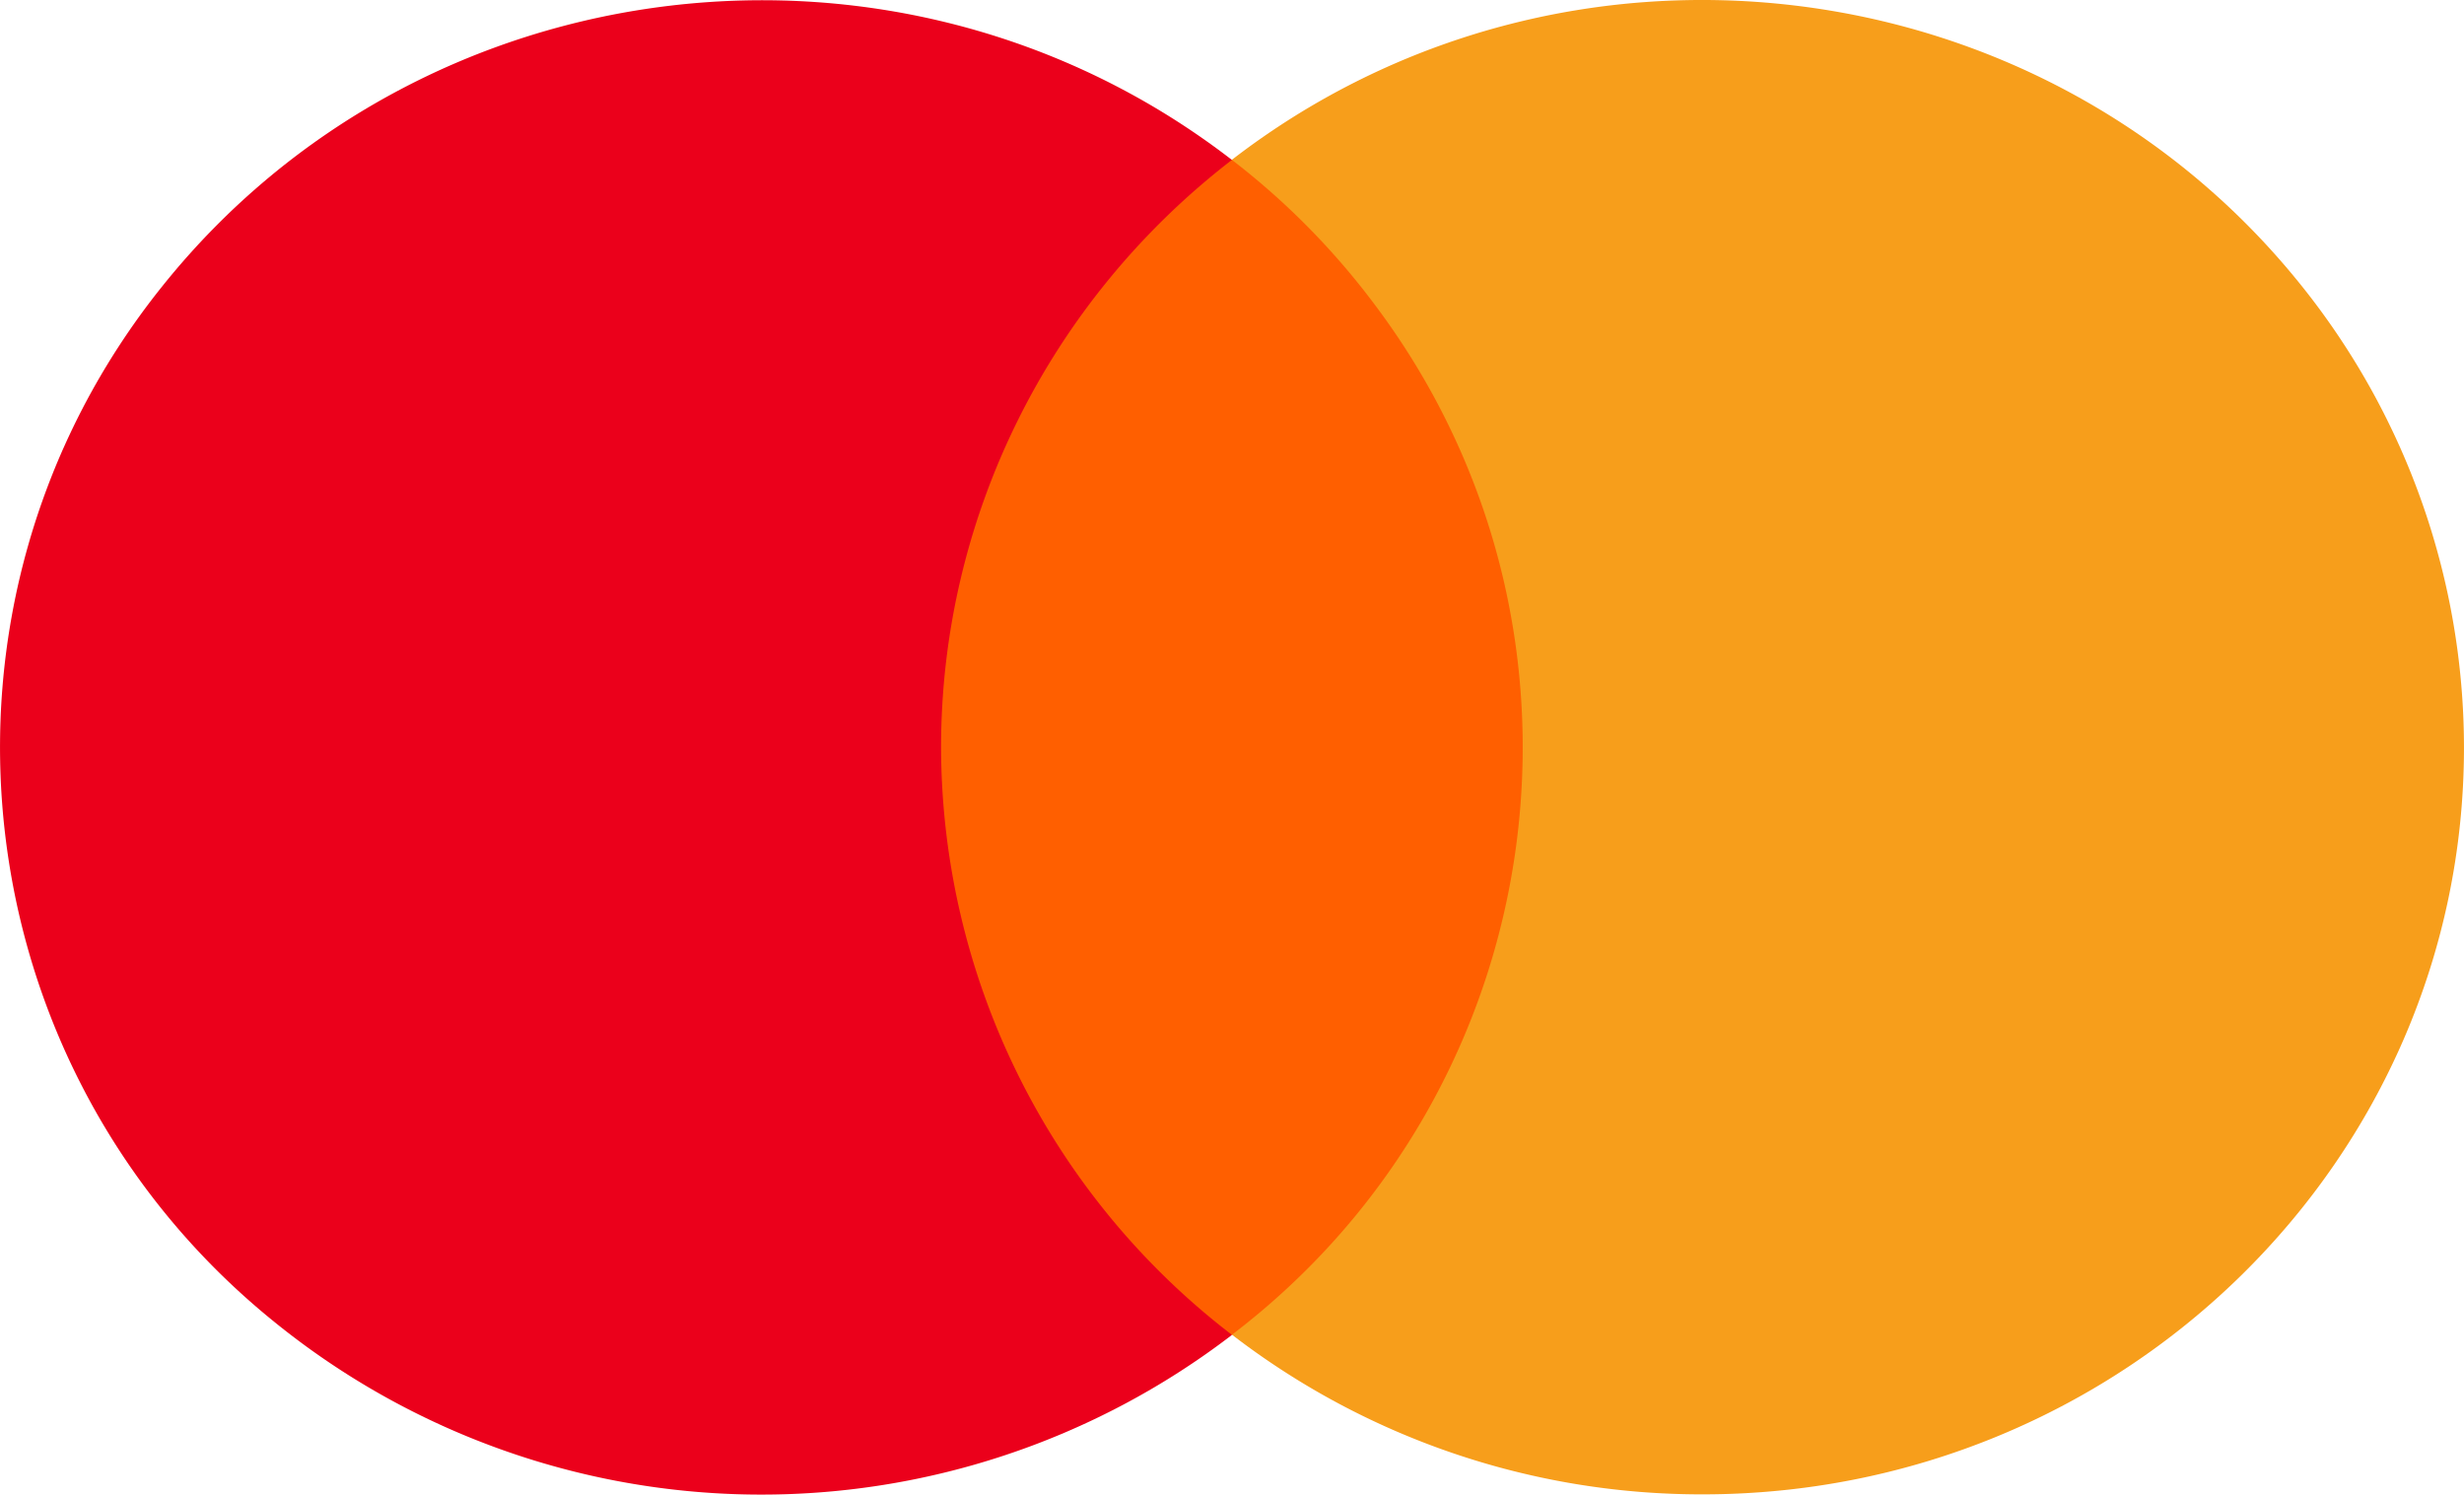 <svg xmlns="http://www.w3.org/2000/svg" xmlns:xlink="http://www.w3.org/1999/xlink" class="icon" viewBox="0 0 1688 1024" width="329.688" height="200"><path d="M593.046 109.448h502.289v805.028H593.046z" fill="#FF5F00"></path><path d="M644.689 512.085c0-157.066 73.367-305.502 199.246-402.524C617.552-65.141 289.531-26.423 111.403 195.834c-174.835 217.621-140.035 535.859 77.587 710.694A529.652 529.652 0 0 0 843.992 914.59a508.59 508.59 0 0 1-199.303-402.656" fill="#EB001B"></path><path d="M1687.984 512.085C1687.984 794.86 1454.391 1023.836 1166.374 1023.836A527.344 527.344 0 0 1 843.992 914.457c222.068-169.177 264.93-486.336 95.753-708.442a509.555 509.555 0 0 0-95.848-96.51c226.477-174.703 554.461-136.25 732.551 85.951A506.357 506.357 0 0 1 1687.984 511.858v0.227z" fill="#F79E1B"></path></svg>